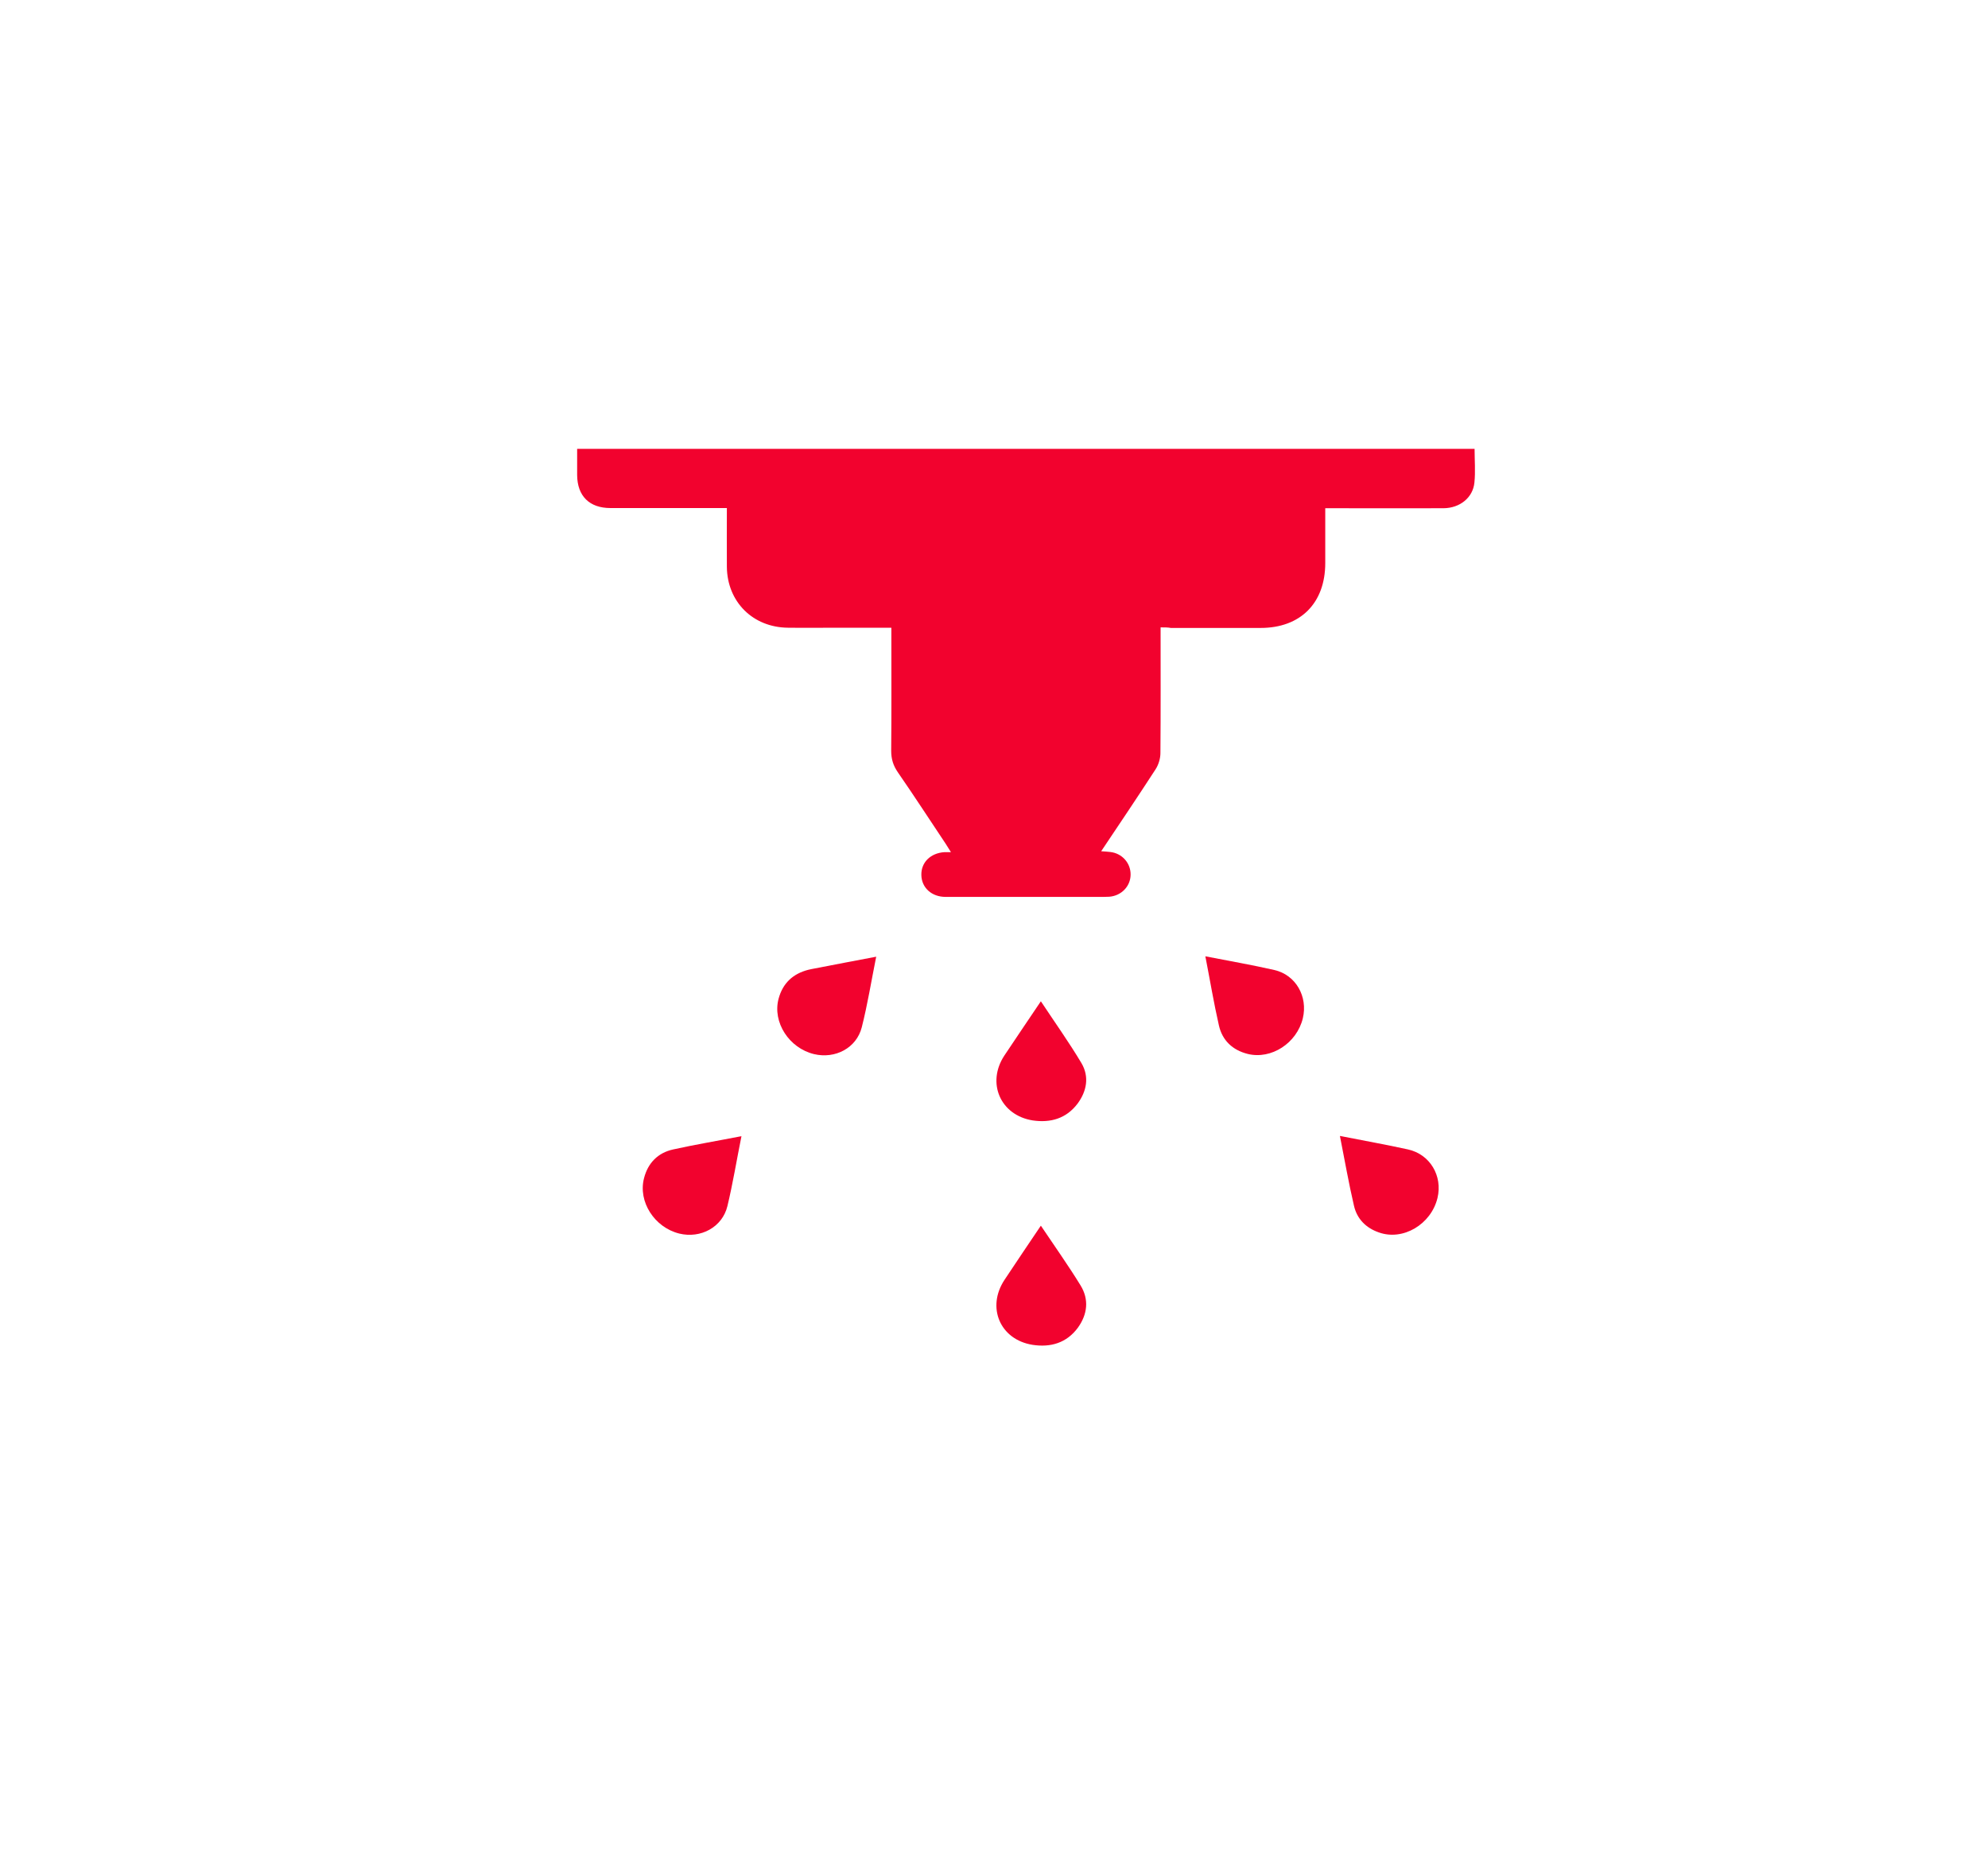 <svg width="35" height="33" viewBox="0 0 35 33" fill="none" xmlns="http://www.w3.org/2000/svg">
<path d="M20.433 11.047C20.433 11.802 20.436 12.531 20.43 13.26C20.43 13.356 20.397 13.465 20.344 13.547C20.034 14.025 19.717 14.497 19.387 14.989C19.453 14.995 19.5 14.995 19.546 15.002C19.757 15.025 19.909 15.2 19.905 15.404C19.902 15.609 19.74 15.774 19.529 15.79C19.47 15.793 19.407 15.793 19.348 15.793C18.447 15.793 17.547 15.793 16.649 15.793C16.402 15.793 16.227 15.632 16.221 15.411C16.214 15.186 16.382 15.021 16.627 15.005C16.653 15.005 16.679 15.005 16.742 15.005C16.702 14.942 16.676 14.899 16.649 14.857C16.369 14.438 16.095 14.015 15.808 13.6C15.726 13.481 15.69 13.366 15.69 13.22C15.696 12.561 15.693 11.904 15.693 11.245C15.693 11.185 15.693 11.126 15.693 11.053C15.376 11.053 15.076 11.053 14.776 11.053C14.476 11.053 14.172 11.057 13.872 11.053C13.255 11.047 12.803 10.598 12.797 9.981C12.794 9.642 12.797 9.302 12.797 8.946C12.724 8.946 12.668 8.946 12.609 8.946C11.989 8.946 11.369 8.946 10.748 8.946C10.376 8.946 10.165 8.734 10.161 8.368C10.161 8.217 10.161 8.065 10.161 7.903C15.432 7.903 20.69 7.903 25.961 7.903C25.961 8.104 25.978 8.302 25.958 8.497C25.932 8.764 25.701 8.946 25.417 8.949C24.787 8.952 24.154 8.949 23.524 8.949C23.464 8.949 23.405 8.949 23.332 8.949C23.332 9.282 23.332 9.599 23.332 9.915C23.332 10.618 22.897 11.057 22.194 11.057C21.667 11.057 21.142 11.057 20.614 11.057C20.558 11.047 20.506 11.047 20.433 11.047ZM17.807 14.985C17.982 14.985 18.15 14.985 18.315 14.985C18.315 13.666 18.315 16.456 18.315 15.147C18.14 15.147 17.979 15.404 17.807 15.404C17.807 16.72 17.807 13.669 17.807 14.985Z" fill="#F2022E"/>
<path d="M21.221 16.839C21.643 16.921 22.043 16.991 22.435 17.08C22.814 17.166 23.029 17.548 22.937 17.931C22.831 18.369 22.382 18.66 21.967 18.558C21.7 18.491 21.518 18.32 21.459 18.053C21.37 17.664 21.304 17.265 21.221 16.839Z" fill="#F2022E"/>
<path d="M23.59 20.002C24.009 20.085 24.401 20.154 24.79 20.24C25.176 20.326 25.401 20.705 25.308 21.094C25.196 21.559 24.701 21.853 24.276 21.701C24.048 21.622 23.89 21.463 23.837 21.229C23.745 20.834 23.675 20.431 23.59 20.002Z" fill="#F2022E"/>
<path d="M15.426 16.846C15.34 17.274 15.274 17.687 15.172 18.089C15.079 18.455 14.703 18.65 14.331 18.561C13.892 18.455 13.598 18 13.707 17.588C13.78 17.314 13.958 17.146 14.232 17.076C14.268 17.067 14.308 17.06 14.344 17.053C14.697 16.984 15.046 16.918 15.426 16.846Z" fill="#F2022E"/>
<path d="M13.054 20.006C12.968 20.434 12.902 20.84 12.807 21.236C12.718 21.609 12.335 21.813 11.959 21.721C11.52 21.612 11.23 21.157 11.339 20.744C11.408 20.477 11.583 20.299 11.85 20.24C12.239 20.154 12.635 20.088 13.054 20.006Z" fill="#F2022E"/>
<path d="M18.325 17.631C18.576 18.01 18.823 18.356 19.041 18.722C19.18 18.96 19.133 19.214 18.972 19.432C18.774 19.695 18.497 19.775 18.183 19.729C17.613 19.639 17.365 19.069 17.682 18.587C17.887 18.277 18.098 17.97 18.325 17.631Z" fill="#F2022E"/>
<path d="M18.325 21.582C18.573 21.952 18.81 22.285 19.024 22.634C19.176 22.882 19.146 23.142 18.978 23.377C18.78 23.647 18.497 23.73 18.177 23.68C17.606 23.588 17.365 23.02 17.685 22.536C17.89 22.226 18.098 21.919 18.325 21.582Z" fill="#F2022E"/>
</svg>

